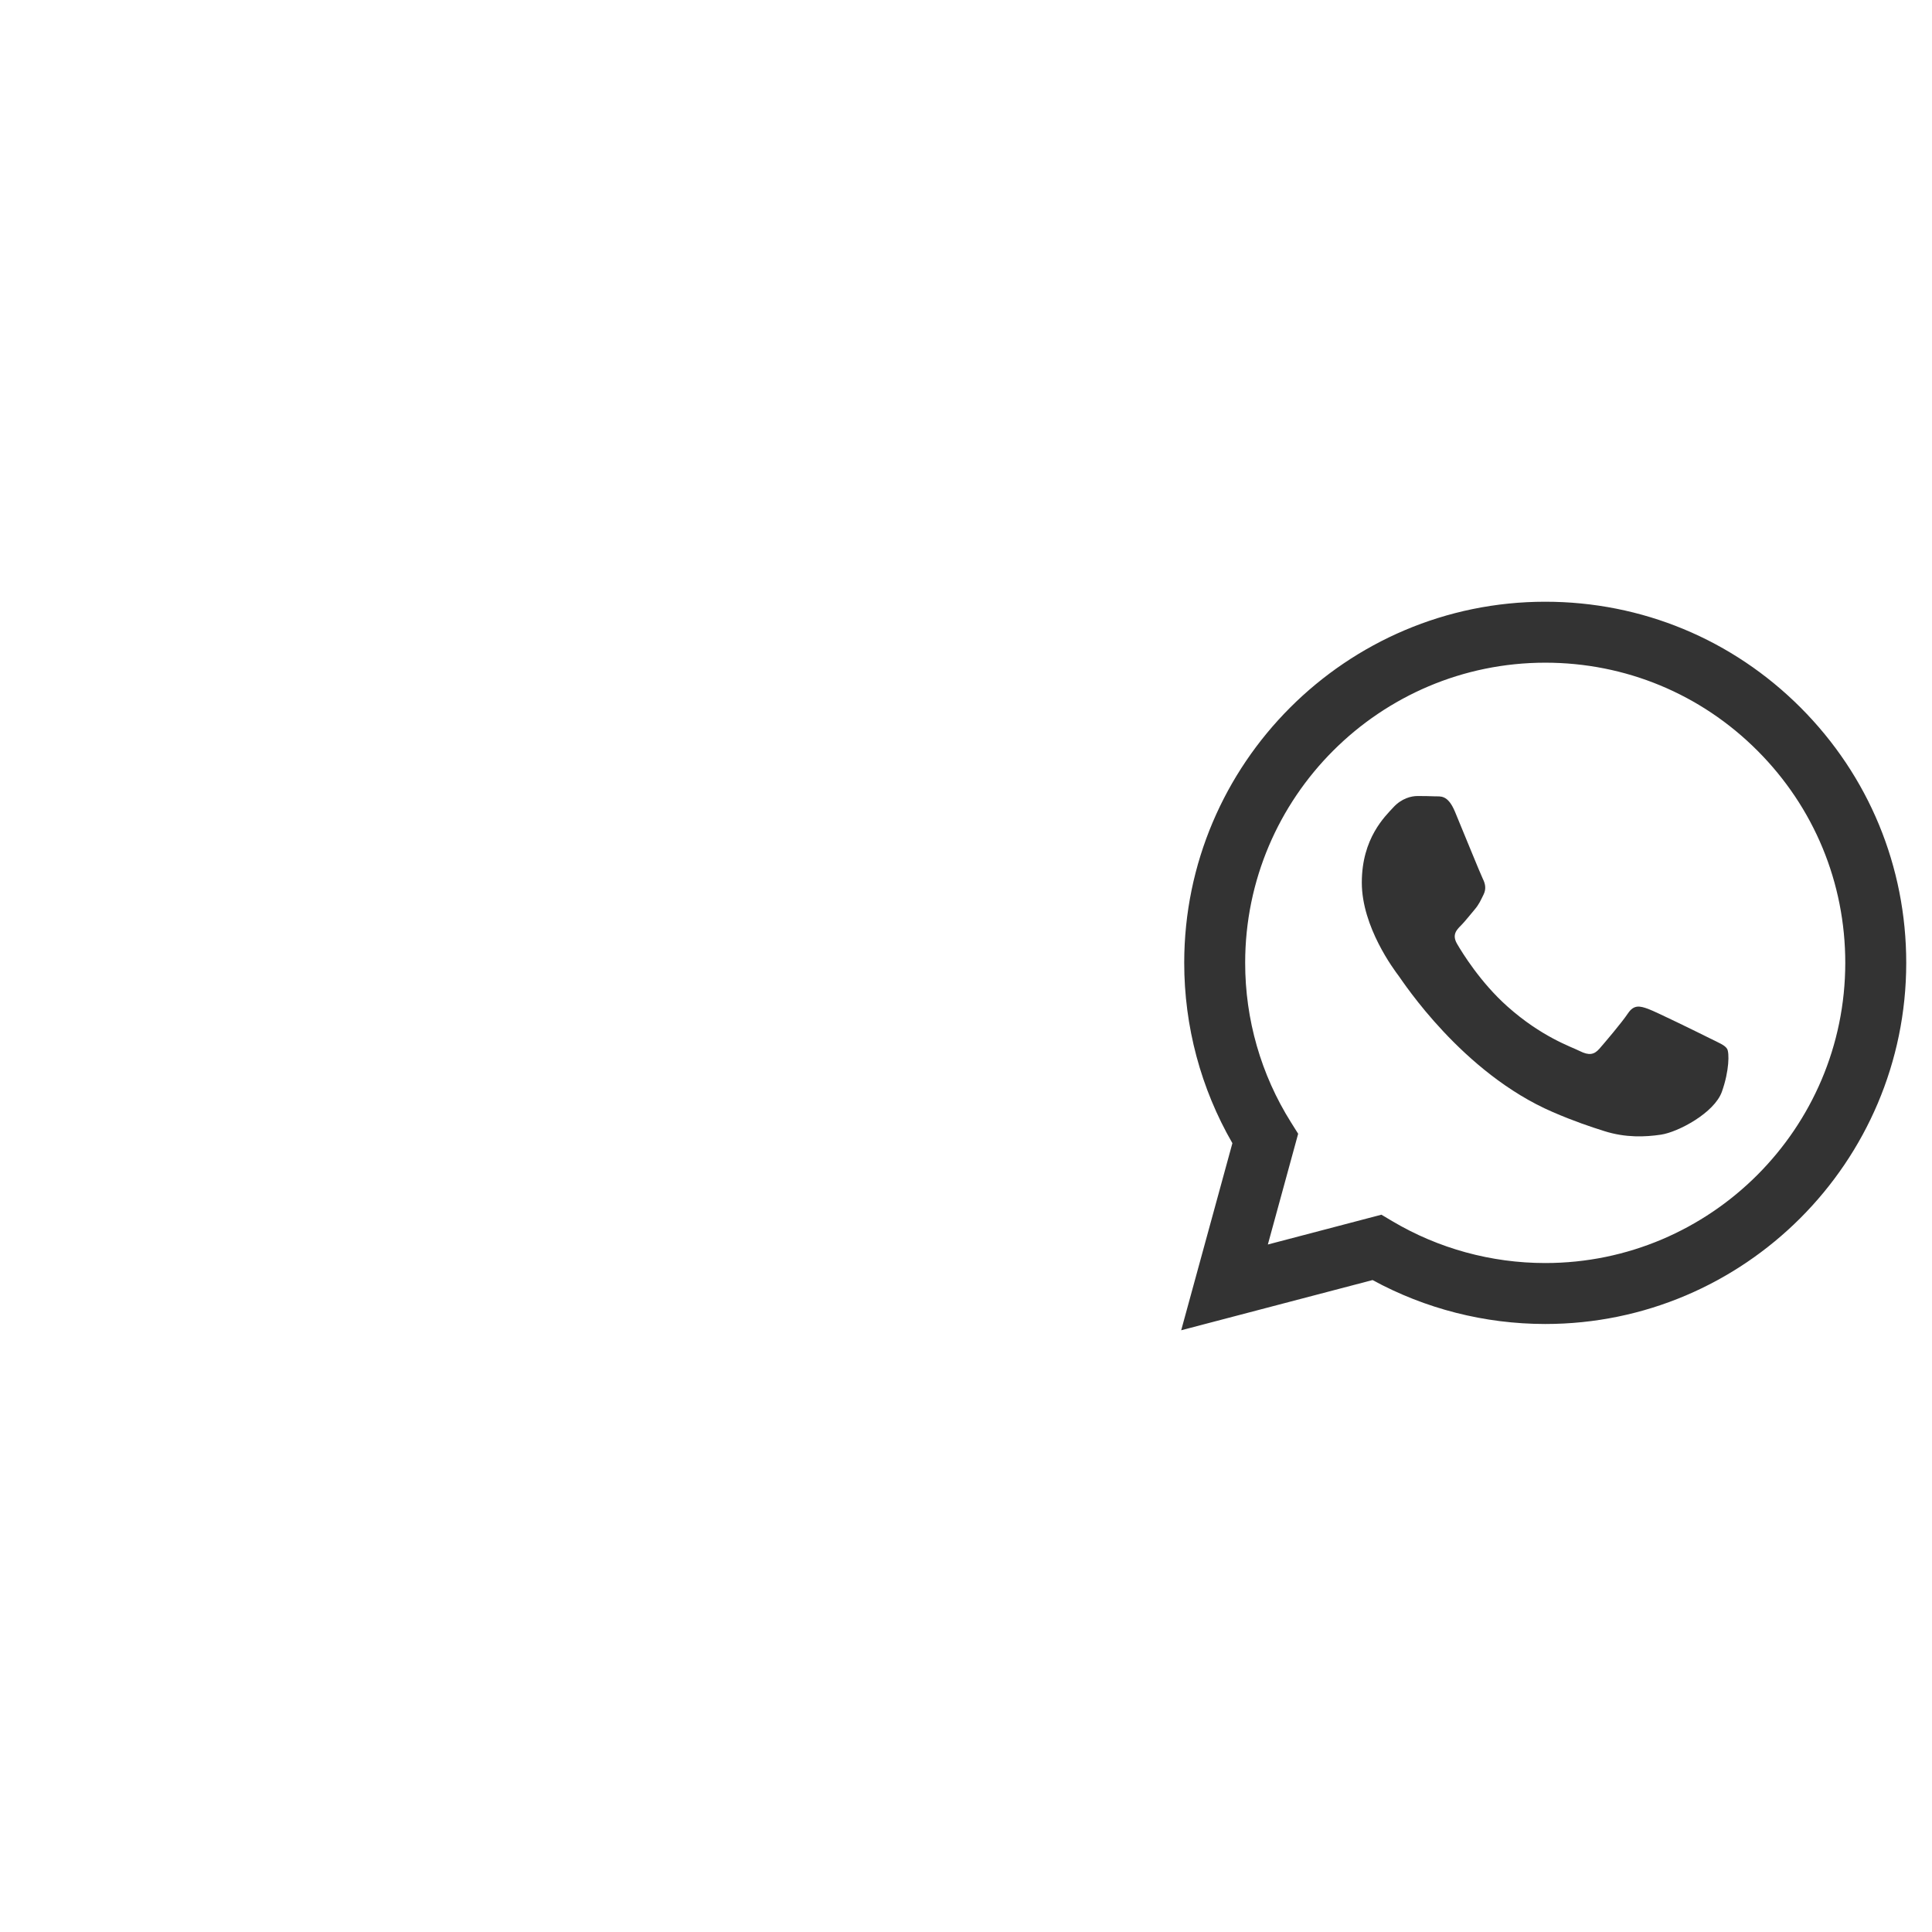 <?xml version="1.0" encoding="utf-8"?>
<!-- Generator: Adobe Illustrator 16.0.0, SVG Export Plug-In . SVG Version: 6.00 Build 0)  -->
<!DOCTYPE svg PUBLIC "-//W3C//DTD SVG 1.1//EN" "http://www.w3.org/Graphics/SVG/1.1/DTD/svg11.dtd">
<svg version="1.1" id="Camada_1" xmlns="http://www.w3.org/2000/svg" xmlns:xlink="http://www.w3.org/1999/xlink" x="0px" y="0px"
	 width="300px" height="300px" viewBox="0 0 300 300" enable-background="new 0 0 300 300" xml:space="preserve">
<rect y="0" fill="#FFFFFF" fill-opacity="0" width="300" height="300"/>
<g>
	<path fill="#333333" d="M279.598,109.874c-10.586-10.595-24.658-16.435-39.654-16.438c-30.898,0-56.045,25.145-56.059,56.051
		c-0.005,9.883,2.576,19.521,7.481,28.028l-7.951,29.048l29.717-7.796c8.187,4.466,17.406,6.815,26.787,6.822h0.024l0,0
		c30.894,0,56.043-25.147,56.057-56.059C296.005,134.554,290.18,120.473,279.598,109.874z M239.943,196.124h-0.021
		c-8.359-0.005-16.563-2.251-23.715-6.496l-1.701-1.01l-17.634,4.628l4.706-17.197l-1.108-1.763
		c-4.663-7.414-7.128-15.991-7.12-24.793c0.006-25.691,20.908-46.591,46.609-46.591c12.443,0.004,24.146,4.854,32.939,13.664
		c8.797,8.807,13.639,20.513,13.635,32.963C286.525,175.22,265.621,196.124,239.943,196.124z"/>
	<path fill="#333333" d="M265.499,161.226c-1.397-0.699-8.284-4.092-9.569-4.562c-1.283-0.465-2.218-0.698-3.152,0.703
		c-0.934,1.403-3.614,4.559-4.436,5.493c-0.816,0.934-1.635,1.052-3.033,0.349c-1.397-0.7-5.916-2.18-11.267-6.95
		c-4.16-3.714-6.976-8.3-7.791-9.7c-0.817-1.403-0.086-2.161,0.614-2.858c0.629-0.63,1.4-1.638,2.104-2.456
		c0.698-0.818,0.93-1.402,1.397-2.337c0.465-0.938,0.233-1.753-0.117-2.452c-0.351-0.703-3.149-7.595-4.317-10.401
		c-1.136-2.729-2.291-2.357-3.152-2.401c-0.813-0.039-1.746-0.047-2.684-0.047c-0.935,0-2.451,0.35-3.734,1.753
		c-1.283,1.397-4.901,4.787-4.901,11.684c0,6.897,5.021,13.557,5.722,14.489c0.697,0.937,9.879,15.08,23.928,21.146
		c3.345,1.446,5.953,2.309,7.981,2.95c3.354,1.068,6.41,0.918,8.823,0.56c2.691-0.402,8.287-3.392,9.455-6.658
		c1.167-3.273,1.167-6.08,0.816-6.662C267.832,162.279,266.902,161.928,265.499,161.226z"/>
</g>
</svg>
